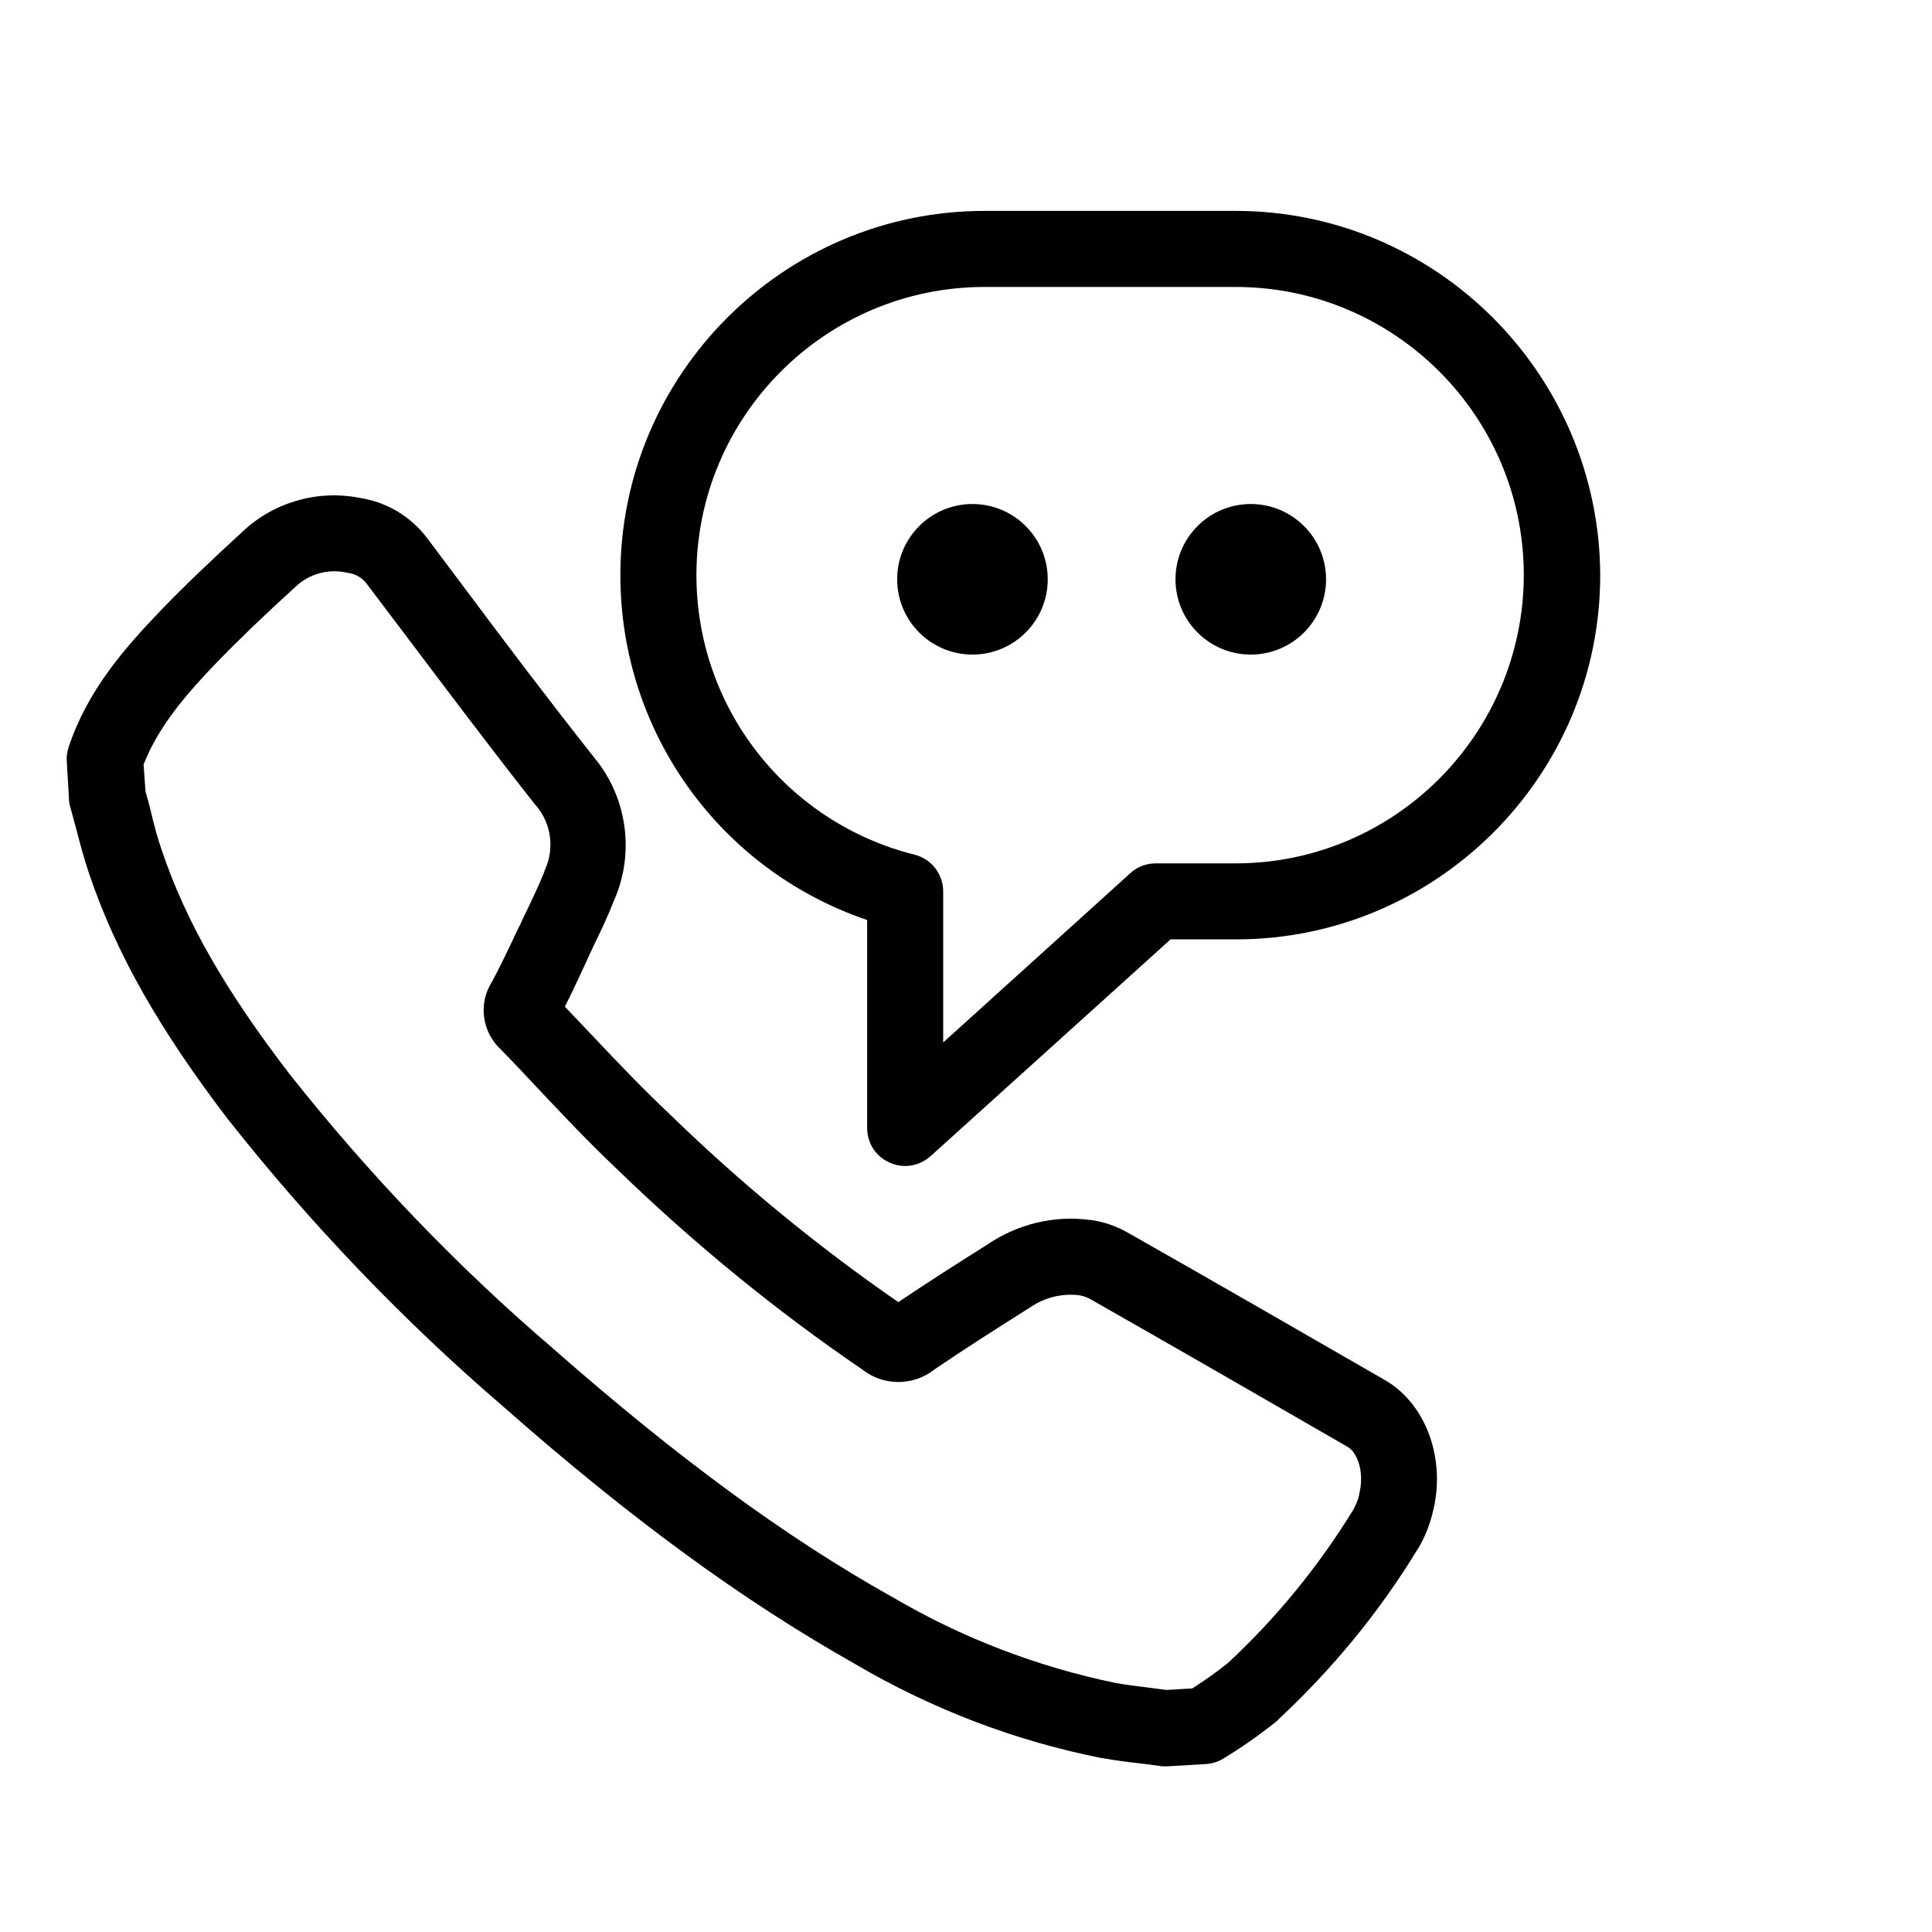 <?xml version="1.0" encoding="UTF-8"?>
<!-- Uploaded to: SVG Repo, www.svgrepo.com, Generator: SVG Repo Mixer Tools -->
<svg fill="#000000" width="800px" height="800px" version="1.1" viewBox="144 144 512 512" xmlns="http://www.w3.org/2000/svg">
 <g>
  <path d="m510.84 509.63c-22.57-13-45.445-26.199-68.016-38.996-3.023-1.715-6.246-2.82-9.672-3.324h-0.203c-9.672-1.309-19.445 1.109-27.508 6.648-8.664 5.441-16.324 10.379-23.375 15.113-21.461-14.812-41.816-31.539-60.559-49.777l-0.102-0.102c-6.852-6.449-13.602-13.504-20.051-20.355-2.519-2.621-5.039-5.34-7.656-8.062 1.914-3.828 3.727-7.656 5.441-11.387l0.906-2.016c0.504-1.109 1.008-2.117 1.512-3.223 1.812-3.727 3.629-7.559 5.238-11.688 5.441-12.395 3.426-27.105-5.238-37.586-11.891-15.012-23.68-30.633-34.965-45.746-3.125-4.133-6.246-8.363-9.371-12.496-4.332-5.742-10.68-9.574-17.836-10.68-11.184-2.215-22.773 1.109-31.035 8.867-8.363 7.656-15.215 14.207-21.562 20.758-9.672 10.078-19.547 21.262-24.586 36.375-0.402 1.211-0.605 2.519-0.504 3.828l0.605 10.277c0 0.707 0.203 1.41 0.402 2.117 0.504 1.812 1.008 3.629 1.512 5.543 1.008 3.93 2.117 8.062 3.527 12.191 7.152 20.957 18.539 41.012 36.879 64.992l0.102 0.102c21.664 27.406 46.047 52.898 72.547 75.672 33.957 29.926 63.582 51.488 93.004 68.113 20.355 11.992 42.32 20.453 65.496 25.09h0.203c3.727 0.707 7.254 1.109 10.781 1.512 1.512 0.203 3.023 0.402 4.637 0.605 0.402 0.102 0.906 0.102 1.309 0.102h0.605l10.277-0.605c1.613-0.102 3.223-0.605 4.535-1.41 4.836-2.922 9.574-6.246 14.008-9.773 0.203-0.102 0.402-0.301 0.504-0.504 14.309-13.301 26.801-28.414 36.98-45.141 0 0 0-0.102 0.102-0.102 1.812-3.023 3.125-6.246 3.93-9.574 3.723-14.199-1.719-29.113-12.805-35.359zm-6.648 30.328v0.203c-0.301 1.41-0.906 2.719-1.613 4.031-9.168 14.914-20.355 28.617-33.152 40.508-3.023 2.418-6.144 4.637-9.473 6.75l-6.852 0.402c-1.309-0.203-2.621-0.301-3.828-0.504-3.324-0.402-6.449-0.805-9.473-1.309-20.957-4.332-40.91-11.992-59.246-22.773-0.102 0-0.102-0.102-0.203-0.102-28.215-15.82-56.73-36.777-89.68-65.695l-0.102-0.102c-25.59-21.867-49.066-46.453-69.926-72.852-16.93-22.066-27.406-40.305-33.754-59.148-1.211-3.426-2.117-6.953-3.023-10.781-0.402-1.613-0.805-3.223-1.309-4.836l-0.504-7.152c4.031-10.379 11.789-19.145 19.445-27.105 5.945-6.144 12.594-12.496 20.656-19.852 0.102 0 0.102-0.102 0.102-0.102 3.629-3.426 8.566-4.836 13.402-3.828 0.203 0 0.402 0.102 0.605 0.102 2.016 0.301 3.727 1.309 4.938 2.922 3.125 4.133 6.246 8.262 9.371 12.395 11.488 15.215 23.277 30.934 35.367 46.25 0.102 0.102 0.102 0.102 0.203 0.203 3.93 4.637 4.836 11.285 2.316 16.828-0.102 0.203-0.203 0.402-0.203 0.605-1.309 3.324-2.922 6.648-4.637 10.277-0.504 1.109-1.109 2.215-1.613 3.426l-1.008 2.016c-2.215 4.734-4.332 9.168-6.648 13.504-3.629 5.644-2.621 13.199 2.316 17.836 3.426 3.426 6.75 7.055 10.078 10.578 6.648 7.055 13.504 14.309 20.758 21.16 20.051 19.445 41.918 37.383 64.992 53.102 5.543 4.434 13.602 4.434 19.145 0 7.254-4.938 15.418-10.176 24.688-16.02 0.203-0.102 0.301-0.203 0.504-0.301 3.828-2.719 8.566-3.93 13.301-3.324 1.008 0.203 1.914 0.504 2.82 1.008 22.469 12.797 45.242 25.895 67.914 38.996 2.82 1.398 4.836 6.84 3.324 12.684z"/>
  <path d="m495.42 297.52c0 11.02-8.934 19.949-19.953 19.949s-19.949-8.93-19.949-19.949c0-11.02 8.93-19.949 19.949-19.949s19.953 8.93 19.953 19.949"/>
  <path d="m421.66 297.52c0 11.02-8.934 19.949-19.953 19.949-11.02 0-19.949-8.93-19.949-19.949 0-11.02 8.93-19.949 19.949-19.949 11.02 0 19.953 8.93 19.953 19.949"/>
  <path d="m471.44 199.89h-66.504c-53.203 0-96.531 43.328-96.531 96.531 0 41.715 26.5 78.191 65.395 91.391v55.117c0 4.031 2.316 7.559 5.945 9.168 1.309 0.605 2.719 0.906 4.133 0.906 2.418 0 4.836-0.906 6.75-2.621l63.582-57.434h17.332c53.203 0 96.531-43.328 96.531-96.531-0.203-53.199-43.43-96.527-96.633-96.527zm0 172.91h-21.16c-2.519 0-4.938 0.906-6.75 2.621l-49.574 44.84v-40.004c0-4.637-3.125-8.664-7.656-9.773-33.957-8.566-57.738-38.996-57.738-74.059 0-42.117 34.258-76.379 76.379-76.379h66.504c42.117 0 76.379 34.258 76.379 76.379-0.105 42.117-34.262 76.375-76.383 76.375z"/>
 </g>
</svg>
